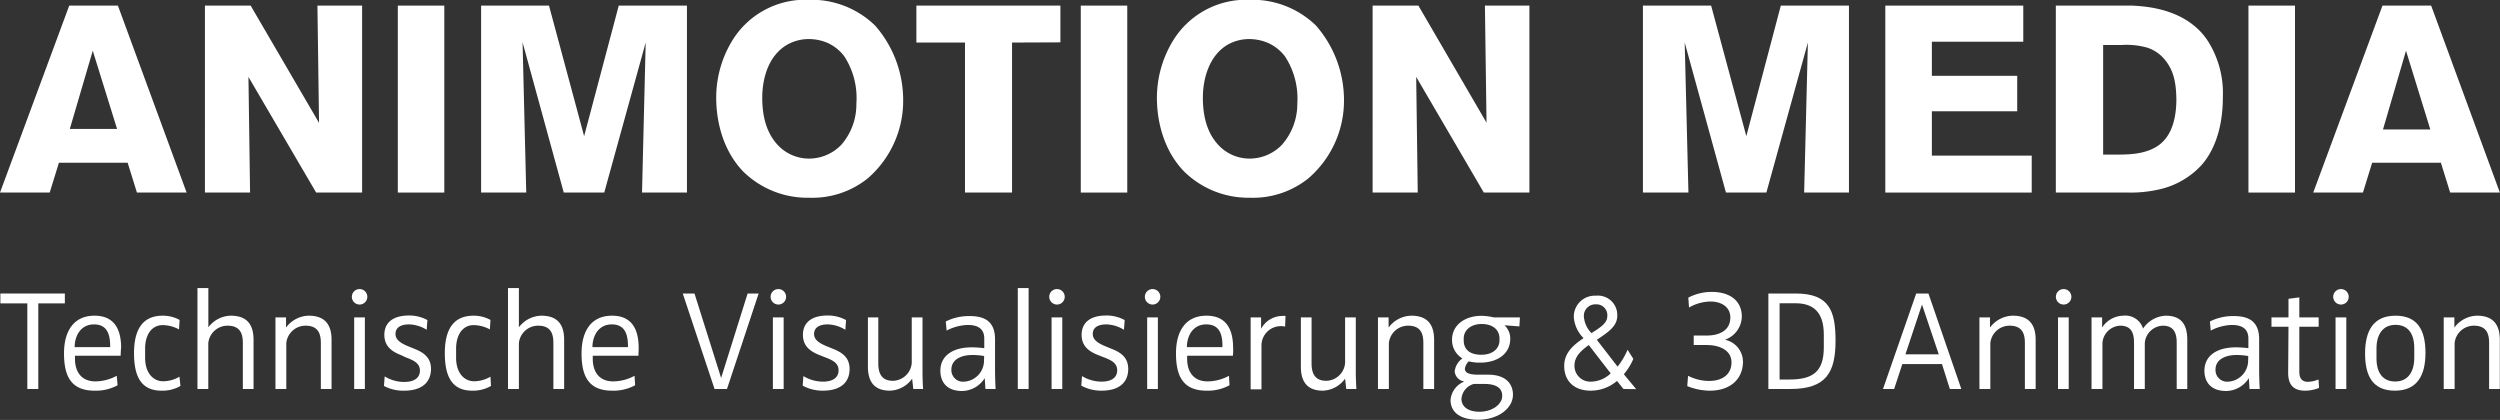 <svg id="Ebene_1" data-name="Ebene 1" xmlns="http://www.w3.org/2000/svg" viewBox="0 0 387.8 65.14"><rect x="0" y="0" width="387.8" height="65.14" fill="#333333" stroke="none"/><defs><style>.cls-1{fill:#fff;}</style></defs><path class="cls-1" d="M22,64l-1.44-4.63H9.9L8.47,64H.76L11.5,35h7.55L29.71,64Zm-6.85-22L11.59,54.13h7.33Z" transform="translate(-0.76 -34.13)"/><path class="cls-1" d="M49.8,64,39.3,46.06,39.55,64h-7V35h7.09L50.25,53.19,50,35h6.93V64Z" transform="translate(-0.76 -34.13)"/><path class="cls-1" d="M62.47,64V35h7.21V64Z" transform="translate(-0.76 -34.13)"/><path class="cls-1" d="M100.35,64l.57-23.28L94.49,64H88.21L81.82,40.69,82.39,64h-7V35H85.92l5.45,20.25L96.74,35h10.58V64Z" transform="translate(-0.76 -34.13)"/><path class="cls-1" d="M135.36,61.8a13.7,13.7,0,0,1-9.1,3A14.18,14.18,0,0,1,116,60.69c-3.89-4.1-4.14-9.59-4.14-11.31A16.92,16.92,0,0,1,114.62,40a13.28,13.28,0,0,1,11.56-5.9,14.15,14.15,0,0,1,10.33,4,17.53,17.53,0,0,1,4.35,11.57A15.9,15.9,0,0,1,135.36,61.8Zm-3.61-18.9A6.63,6.63,0,0,0,129,40.73a7.4,7.4,0,0,0-2.79-.54,6.75,6.75,0,0,0-3.24.82C120,42.65,119,46.22,119,49.3c0,3.93,1.23,6.06,2.42,7.34a6.62,6.62,0,0,0,4.88,2.09,6.93,6.93,0,0,0,5-2.18,9.54,9.54,0,0,0,2.3-6.35A11.86,11.86,0,0,0,131.75,42.9Z" transform="translate(-0.76 -34.13)"/><path class="cls-1" d="M157.75,40.73V64h-7.3V40.73h-7.54V35h22.34v5.7Z" transform="translate(-0.76 -34.13)"/><path class="cls-1" d="M168.41,64V35h7.21V64Z" transform="translate(-0.76 -34.13)"/><path class="cls-1" d="M203.71,61.8a13.72,13.72,0,0,1-9.1,3,14.17,14.17,0,0,1-10.25-4.15c-3.9-4.1-4.14-9.59-4.14-11.31A17,17,0,0,1,183,40a13.3,13.3,0,0,1,11.56-5.9,14.16,14.16,0,0,1,10.34,4,17.57,17.57,0,0,1,4.34,11.57A15.89,15.89,0,0,1,203.71,61.8ZM200.1,42.9a6.68,6.68,0,0,0-2.79-2.17,7.37,7.37,0,0,0-2.79-.54,6.74,6.74,0,0,0-3.23.82c-2.91,1.64-3.94,5.21-3.94,8.29,0,3.93,1.23,6.06,2.42,7.34a6.6,6.6,0,0,0,4.88,2.09,6.93,6.93,0,0,0,5-2.18A9.59,9.59,0,0,0,202,50.2,11.93,11.93,0,0,0,200.1,42.9Z" transform="translate(-0.76 -34.13)"/><path class="cls-1" d="M230.93,64,220.44,46.06,220.68,64h-7V35h7.1l10.57,18.16L231.1,35H238V64Z" transform="translate(-0.76 -34.13)"/><path class="cls-1" d="M280.62,64l.58-23.28L274.76,64h-6.27l-6.4-23.28L262.67,64h-7.06V35h10.58l5.46,20.25L277,35h10.57V64Z" transform="translate(-0.76 -34.13)"/><path class="cls-1" d="M293.21,64V35h21.4V40.6H300.43v5.29h13.24v5.5H300.43v6.88h15.49V64Z" transform="translate(-0.76 -34.13)"/><path class="cls-1" d="M342.25,59.75a12.66,12.66,0,0,1-6.6,3.77A19.54,19.54,0,0,1,331,64H319.66V35h9.22c.9,0,1.76,0,2.62,0,1.24.08,6.07.2,9.6,3.11a10.13,10.13,0,0,1,2.3,2.63,15.07,15.07,0,0,1,2.17,8.45C345.57,54.71,343.81,58,342.25,59.75Zm-5.58-16.23a5.85,5.85,0,0,0-2.83-2,11.84,11.84,0,0,0-4-.41H327v17h2.22c2.13,0,4.59-.12,6.48-1.51,1.47-1.11,2.66-3.2,2.66-7.14C338.31,47.29,338.07,45.28,336.67,43.52Z" transform="translate(-0.76 -34.13)"/><path class="cls-1" d="M349.54,64V35h7.22V64Z" transform="translate(-0.76 -34.13)"/><path class="cls-1" d="M380.83,64l-1.44-4.63H368.73L367.3,64h-7.71L370.33,35h7.55L388.54,64Zm-6.85-22-3.57,12.21h7.34Z" transform="translate(-0.76 -34.13)"/><path class="cls-1" d="M6.7,81.19V94.47H5V81.19H.82V79.66h10v1.53Z" transform="translate(-0.76 -34.13)"/><path class="cls-1" d="M19.47,89.31H12.39v.49c0,1.78.82,3.49,3.17,3.49a7,7,0,0,0,3.31-.87L19,93.89a7,7,0,0,1-3.58.84c-3.77,0-4.73-2.44-4.73-5.79s1.43-5.84,4.73-5.84c2.11,0,4.13,1,4.13,5C19.51,88.25,19.49,89,19.47,89.31Zm-4.13-4.86c-2.07,0-3,1.8-3,3.53h5.51C17.87,86.14,17.47,84.45,15.34,84.45Z" transform="translate(-0.76 -34.13)"/><path class="cls-1" d="M25.8,94.73c-3.25,0-4.25-2.37-4.25-5.82S22.73,83.1,26,83.1a5.31,5.31,0,0,1,2.62.66l-.09,1.47A5.47,5.47,0,0,0,26,84.56c-1.58,0-2.73,1.31-2.73,3.67v1.4c0,2.42,1.31,3.64,2.77,3.64a5,5,0,0,0,2.56-.71L28.75,94A5.57,5.57,0,0,1,25.8,94.73Z" transform="translate(-0.76 -34.13)"/><path class="cls-1" d="M38.43,94.47V87.32c0-1.31-.34-2.67-2.36-2.67a3,3,0,0,0-3,2.71v7.11H31.39V78.81h1.69V84.9h0a4.46,4.46,0,0,1,3.48-1.8c2.51,0,3.53,1.38,3.53,3.73v7.64Z" transform="translate(-0.76 -34.13)"/><path class="cls-1" d="M50.53,94.47V87.32c0-1.31-.34-2.67-2.36-2.67a3,3,0,0,0-3,2.71v7.11H43.49V83.36h1.64v1.58h0a4.49,4.49,0,0,1,3.53-1.84c2.49,0,3.53,1.38,3.53,3.73v7.64Z" transform="translate(-0.76 -34.13)"/><path class="cls-1" d="M56.54,81.37a1.2,1.2,0,1,1,0-2.4,1.2,1.2,0,0,1,0,2.4Zm-.84,13.1V83.36h1.66V94.47Z" transform="translate(-0.76 -34.13)"/><path class="cls-1" d="M63.45,94.73A6.35,6.35,0,0,1,60.32,94l.11-1.48a5.86,5.86,0,0,0,3,.86c1.8,0,2.47-.8,2.47-1.75,0-1.11-.85-1.56-2.2-2.07L63,89.23c-1.45-.56-2.62-1.38-2.62-3.16s1.2-3,3.84-3a5.84,5.84,0,0,1,2.84.71l-.11,1.51a5.41,5.41,0,0,0-2.71-.84c-1.51,0-2.13.62-2.13,1.48s.69,1.42,2.18,2l.71.29c1.53.6,2.62,1.4,2.62,3.17C67.58,93.42,66.24,94.73,63.45,94.73Z" transform="translate(-0.76 -34.13)"/><path class="cls-1" d="M74,94.73c-3.24,0-4.24-2.37-4.24-5.82s1.17-5.81,4.46-5.81a5.31,5.31,0,0,1,2.62.66l-.09,1.47a5.43,5.43,0,0,0-2.51-.67c-1.57,0-2.73,1.31-2.73,3.67v1.4c0,2.42,1.31,3.64,2.78,3.64a5,5,0,0,0,2.55-.71L76.92,94A5.57,5.57,0,0,1,74,94.73Z" transform="translate(-0.76 -34.13)"/><path class="cls-1" d="M86.6,94.47V87.32c0-1.31-.33-2.67-2.35-2.67a3,3,0,0,0-3,2.71v7.11H79.56V78.81h1.69V84.9h0a4.48,4.48,0,0,1,3.49-1.8c2.51,0,3.53,1.38,3.53,3.73v7.64Z" transform="translate(-0.76 -34.13)"/><path class="cls-1" d="M99.79,89.31H92.71v.49c0,1.78.82,3.49,3.17,3.49a7,7,0,0,0,3.31-.87l.09,1.47a7,7,0,0,1-3.58.84c-3.77,0-4.73-2.44-4.73-5.79s1.42-5.84,4.73-5.84c2.11,0,4.13,1,4.13,5C99.83,88.25,99.81,89,99.79,89.31Zm-4.13-4.86c-2.07,0-3,1.8-3,3.53h5.51C98.19,86.14,97.79,84.45,95.66,84.45Z" transform="translate(-0.76 -34.13)"/><path class="cls-1" d="M113.53,94.47H111.6l-4.93-14.81h1.82l4.13,13.1h0l4.11-13.1h1.71Z" transform="translate(-0.76 -34.13)"/><path class="cls-1" d="M121.5,81.37a1.2,1.2,0,1,1,1.2-1.2A1.2,1.2,0,0,1,121.5,81.37Zm-.85,13.1V83.36h1.67V94.47Z" transform="translate(-0.76 -34.13)"/><path class="cls-1" d="M128.4,94.73a6.4,6.4,0,0,1-3.13-.78l.11-1.48a5.93,5.93,0,0,0,3,.86c1.8,0,2.46-.8,2.46-1.75,0-1.11-.84-1.56-2.2-2.07l-.71-.28c-1.44-.56-2.62-1.38-2.62-3.16s1.2-3,3.84-3a5.88,5.88,0,0,1,2.85.71l-.11,1.51a5.43,5.43,0,0,0-2.71-.84c-1.51,0-2.14.62-2.14,1.48s.69,1.42,2.18,2l.71.29c1.53.6,2.62,1.4,2.62,3.17C132.53,93.42,131.2,94.73,128.4,94.73Z" transform="translate(-0.76 -34.13)"/><path class="cls-1" d="M142.43,94.47l-.18-1.6h0a4.4,4.4,0,0,1-3.44,1.86c-2.4,0-3.42-1.35-3.42-3.73V83.36H137v7.13c0,1.31.35,2.71,2.26,2.71a3,3,0,0,0,2.93-2.73V83.36h1.67v8.37c0,1.23.06,2.34.09,2.74Z" transform="translate(-0.76 -34.13)"/><path class="cls-1" d="M153.62,94.47l-.11-1.69h0a4.2,4.2,0,0,1-3.51,2c-2.51,0-3.37-1.53-3.37-3.15,0-2.22,1.79-3.62,4.88-3.62a15.51,15.51,0,0,1,1.93.13V86.65c0-1.47-.93-2.11-2.53-2.11a7.43,7.43,0,0,0-3.31.87L147.47,84a7.91,7.91,0,0,1,3.73-.84c2.31,0,3.91.84,3.91,3.6V91.4c0,1.33.06,2.6.09,3.07Zm-.2-5.11a9.81,9.81,0,0,0-1.89-.16c-1.44,0-3.19.56-3.19,2.27a1.8,1.8,0,0,0,2,1.86,3.27,3.27,0,0,0,3.06-3.19Z" transform="translate(-0.76 -34.13)"/><path class="cls-1" d="M158.64,94.47V78.81h1.68V94.47Z" transform="translate(-0.76 -34.13)"/><path class="cls-1" d="M164.72,81.37a1.2,1.2,0,1,1,1.2-1.2A1.2,1.2,0,0,1,164.72,81.37Zm-.84,13.1V83.36h1.66V94.47Z" transform="translate(-0.76 -34.13)"/><path class="cls-1" d="M171.62,94.73a6.4,6.4,0,0,1-3.13-.78l.11-1.48a5.93,5.93,0,0,0,3,.86c1.8,0,2.46-.8,2.46-1.75,0-1.11-.84-1.56-2.19-2.07l-.71-.28c-1.45-.56-2.62-1.38-2.62-3.16s1.19-3,3.84-3a5.87,5.87,0,0,1,2.84.71l-.11,1.51a5.41,5.41,0,0,0-2.71-.84c-1.51,0-2.13.62-2.13,1.48s.69,1.42,2.17,2l.71.29c1.54.6,2.62,1.4,2.62,3.17C175.75,93.42,174.42,94.73,171.62,94.73Z" transform="translate(-0.76 -34.13)"/><path class="cls-1" d="M179.55,81.37a1.2,1.2,0,1,1,1.2-1.2A1.2,1.2,0,0,1,179.55,81.37Zm-.84,13.1V83.36h1.66V94.47Z" transform="translate(-0.76 -34.13)"/><path class="cls-1" d="M192,89.31h-7.09v.49c0,1.78.82,3.49,3.18,3.49a7,7,0,0,0,3.31-.87l.08,1.47a7,7,0,0,1-3.57.84c-3.77,0-4.73-2.44-4.73-5.79s1.42-5.84,4.73-5.84c2.11,0,4.13,1,4.13,5C192.07,88.25,192.05,89,192,89.31Zm-4.13-4.86c-2.07,0-3,1.8-3,3.53h5.51C190.43,86.14,190,84.45,187.9,84.45Z" transform="translate(-0.76 -34.13)"/><path class="cls-1" d="M200.11,84.79a3,3,0,0,0-.67-.07,3,3,0,0,0-3,3v6.8h-1.68V83.36h1.62v1.78h0a3.77,3.77,0,0,1,3.35-2,2,2,0,0,1,.44,0Z" transform="translate(-0.76 -34.13)"/><path class="cls-1" d="M209.59,94.47l-.18-1.6h0a4.43,4.43,0,0,1-3.45,1.86c-2.39,0-3.41-1.35-3.41-3.73V83.36h1.66v7.13c0,1.31.36,2.71,2.27,2.71a3,3,0,0,0,2.93-2.73V83.36h1.66v8.37c0,1.23.07,2.34.09,2.74Z" transform="translate(-0.76 -34.13)"/><path class="cls-1" d="M221.55,94.47V87.32c0-1.31-.33-2.67-2.35-2.67a3,3,0,0,0-3,2.71v7.11h-1.69V83.36h1.65v1.58h0a4.49,4.49,0,0,1,3.53-1.84c2.49,0,3.53,1.38,3.53,3.73v7.64Z" transform="translate(-0.76 -34.13)"/><path class="cls-1" d="M236.45,84.76l-2.31-.17a2.82,2.82,0,0,1,.89,2.08c0,2.44-2.14,3.71-4.62,3.71a6.67,6.67,0,0,1-1.82-.2,2.06,2.06,0,0,0-.6,1.13c0,.54.44.91,1.89.94l1.73,0c2.62,0,3.84,1.33,3.84,3.11,0,2.13-2.33,3.88-5.4,3.88-2.88,0-4.28-1.24-4.28-3.06a3.36,3.36,0,0,1,2.15-2.87v0a1.74,1.74,0,0,1-1.51-1.58,2.86,2.86,0,0,1,1.2-2A3.31,3.31,0,0,1,226,86.83c0-2.33,2.07-3.71,4.56-3.71a8.46,8.46,0,0,1,1.88.24h4.09Zm-2.67,10.73c0-1.14-.91-1.8-2.75-1.8h-1.67a2.62,2.62,0,0,0-1.9,2.31c0,1.17,1,2,2.77,2,2.13,0,3.55-1.24,3.55-2.42Zm-.42-8.84c0-1.44-1.13-2.26-2.77-2.26s-2.78.93-2.78,2.26v.27c0,1.53,1.07,2.24,2.75,2.24s2.8-.91,2.8-2.24Z" transform="translate(-0.76 -34.13)"/><path class="cls-1" d="M252.59,94.47l-1-1.25a6.28,6.28,0,0,1-4.1,1.51c-2.49,0-4.09-1.44-4.09-3.84,0-2.09,1.51-3.29,3-4.31a5.13,5.13,0,0,1-1.51-3.24A3.25,3.25,0,0,1,248.32,80a3,3,0,0,1,3.31,3.11c0,1.64-1.44,2.57-3.17,3.73L251.68,91a11.22,11.22,0,0,0,1.55-2.62l.89,1.42a9.09,9.09,0,0,1-1.47,2.38l1.91,2.31Zm-5.38-6.82c-1.08.8-2.22,1.71-2.22,3.2a2.46,2.46,0,0,0,2.62,2.48,4.51,4.51,0,0,0,3-1.28Zm1.11-6.31a1.78,1.78,0,0,0-1.86,2,4.06,4.06,0,0,0,1.17,2.46c1.36-.86,2.45-1.55,2.45-2.59A1.68,1.68,0,0,0,248.32,81.34Z" transform="translate(-0.76 -34.13)"/><path class="cls-1" d="M266,94.73a9.35,9.35,0,0,1-3.51-.71l.12-1.6a7.16,7.16,0,0,0,3.28.8c2.13,0,3.46-1.09,3.46-2.86,0-2-2-2.71-3.86-2.71l-2,0V86.18l2,0c2,0,3.68-.8,3.68-2.8,0-1.55-1.26-2.48-3.13-2.48a7,7,0,0,0-3.28.93l-.11-1.53a7.8,7.8,0,0,1,3.64-.89c2.75,0,4.66,1.33,4.66,3.84a3.88,3.88,0,0,1-2.62,3.58v0a3.51,3.51,0,0,1,2.8,3.48C271.08,93,269.1,94.73,266,94.73Z" transform="translate(-0.76 -34.13)"/><path class="cls-1" d="M278.49,94.47h-3.42V79.66h4.24c5.2,0,6.18,2.68,6.18,7.3C285.49,91.87,284.07,94.47,278.49,94.47Zm5.18-8.42c0-3.71-1.83-4.88-4.42-4.88h-2.44V93h1.53c3.68,0,5.33-1.25,5.33-5Z" transform="translate(-0.76 -34.13)"/><path class="cls-1" d="M303.22,94.47,302,90.6h-6.15l-1.27,3.87h-1.73L298,79.66h1.9L305,94.47Zm-4.32-13.1h0l-2.57,7.72h5.17Z" transform="translate(-0.76 -34.13)"/><path class="cls-1" d="M314.86,94.47V87.32c0-1.31-.34-2.67-2.36-2.67a3,3,0,0,0-3,2.71v7.11h-1.69V83.36h1.64v1.58h0A4.49,4.49,0,0,1,313,83.1c2.49,0,3.53,1.38,3.53,3.73v7.64Z" transform="translate(-0.76 -34.13)"/><path class="cls-1" d="M320.87,81.37a1.2,1.2,0,1,1,0-2.4,1.2,1.2,0,0,1,0,2.4ZM320,94.47V83.36h1.66V94.47Z" transform="translate(-0.76 -34.13)"/><path class="cls-1" d="M338.41,94.47V87.32c0-1.31-.31-2.67-2.15-2.67a2.91,2.91,0,0,0-2.8,2.71v7.11h-1.67V87.32c0-1.31-.28-2.67-2.13-2.67a2.88,2.88,0,0,0-2.77,2.71v7.11H325.2V83.36h1.64v1.58h0a4,4,0,0,1,3.28-1.84,2.87,2.87,0,0,1,3.07,2,4.48,4.48,0,0,1,3.5-2c2.47,0,3.36,1.42,3.36,3.73v7.64Z" transform="translate(-0.76 -34.13)"/><path class="cls-1" d="M349.71,94.47l-.11-1.69h0a4.2,4.2,0,0,1-3.51,2c-2.51,0-3.38-1.53-3.38-3.15,0-2.22,1.8-3.62,4.89-3.62a15.51,15.51,0,0,1,1.93.13V86.65c0-1.47-.93-2.11-2.53-2.11a7.43,7.43,0,0,0-3.31.87L343.56,84a7.91,7.91,0,0,1,3.73-.84c2.31,0,3.91.84,3.91,3.6V91.4c0,1.33.06,2.6.09,3.07Zm-.2-5.11a9.81,9.81,0,0,0-1.89-.16c-1.44,0-3.19.56-3.19,2.27a1.8,1.8,0,0,0,2,1.86,3.28,3.28,0,0,0,3.06-3.19Z" transform="translate(-0.76 -34.13)"/><path class="cls-1" d="M358.32,94.73c-1.88,0-2.62-1-2.62-2.77l.05-7.15h-2.64V83.36h2.64V80.48l1.68-.22v3.1h3v1.45h-3l0,7c0,1,.4,1.55,1.36,1.55a4.73,4.73,0,0,0,1.62-.37l.08,1.31A5.74,5.74,0,0,1,358.32,94.73Z" transform="translate(-0.76 -34.13)"/><path class="cls-1" d="M363.89,81.37a1.2,1.2,0,1,1,1.2-1.2A1.19,1.19,0,0,1,363.89,81.37Zm-.84,13.1V83.36h1.67V94.47Z" transform="translate(-0.76 -34.13)"/><path class="cls-1" d="M372.26,94.73c-3.41,0-4.63-2.24-4.63-5.77s1.3-5.86,4.72-5.86S377,85.34,377,88.87,375.68,94.73,372.26,94.73Zm3-6.61c0-2.27-1-3.6-2.91-3.6s-2.95,1.42-2.95,3.68v1.51c0,2.27,1,3.6,2.91,3.6s2.95-1.42,2.95-3.68Z" transform="translate(-0.76 -34.13)"/><path class="cls-1" d="M386.87,94.47V87.32c0-1.31-.33-2.67-2.35-2.67a3,3,0,0,0-3,2.71v7.11h-1.69V83.36h1.65v1.58h0A4.49,4.49,0,0,1,385,83.1c2.49,0,3.53,1.38,3.53,3.73v7.64Z" transform="translate(-0.76 -34.13)"/></svg>